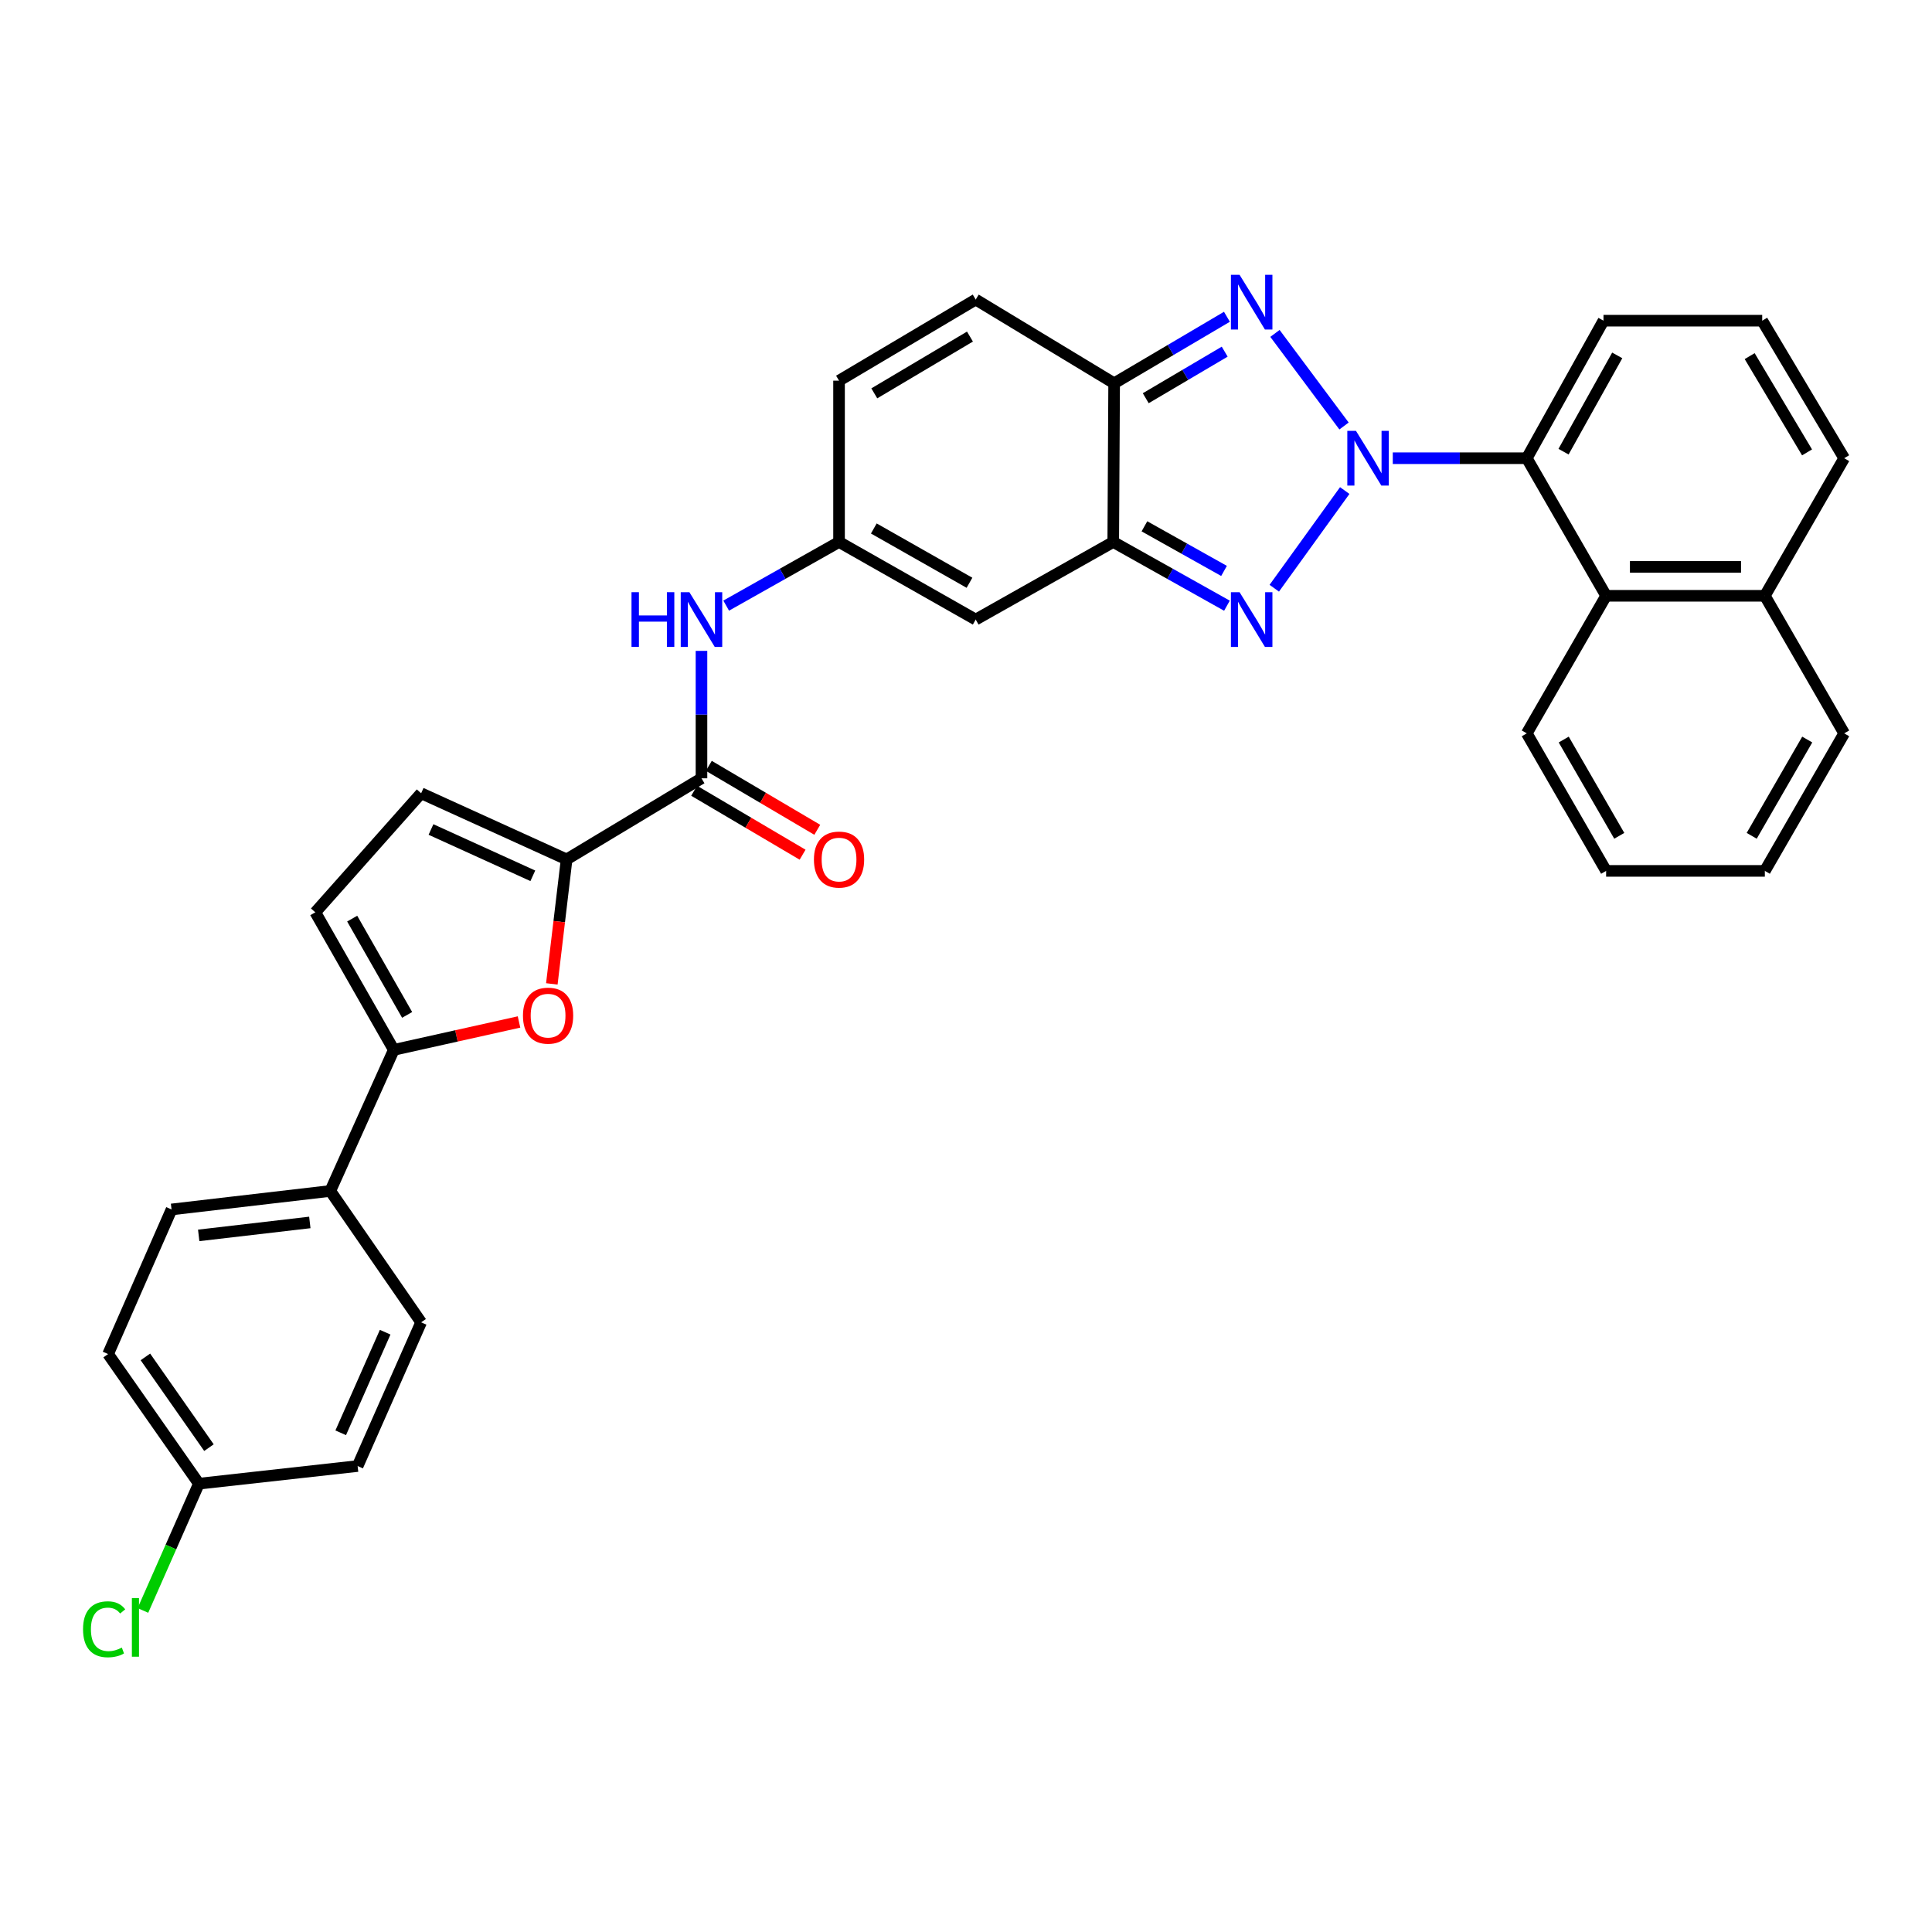 <?xml version='1.0' encoding='iso-8859-1'?>
<svg version='1.1' baseProfile='full'
              xmlns='http://www.w3.org/2000/svg'
                      xmlns:rdkit='http://www.rdkit.org/xml'
                      xmlns:xlink='http://www.w3.org/1999/xlink'
                  xml:space='preserve'
width='1000px' height='1000px' viewBox='0 0 1000 1000'>
<!-- END OF HEADER -->
<rect style='opacity:1.0;fill:#FFFFFF;stroke:none' width='1000' height='1000' x='0' y='0'> </rect>
<path class='bond-0' d='M 696.035,253.908 L 659.563,304.462' style='fill:none;fill-rule:evenodd;stroke:#0000FF;stroke-width:6px;stroke-linecap:butt;stroke-linejoin:miter;stroke-opacity:1' />
<path class='bond-1' d='M 695.666,220.495 L 659.916,172.57' style='fill:none;fill-rule:evenodd;stroke:#0000FF;stroke-width:6px;stroke-linecap:butt;stroke-linejoin:miter;stroke-opacity:1' />
<path class='bond-7' d='M 720.902,237.174 L 755.581,237.174' style='fill:none;fill-rule:evenodd;stroke:#0000FF;stroke-width:6px;stroke-linecap:butt;stroke-linejoin:miter;stroke-opacity:1' />
<path class='bond-7' d='M 755.581,237.174 L 790.26,237.174' style='fill:none;fill-rule:evenodd;stroke:#000000;stroke-width:6px;stroke-linecap:butt;stroke-linejoin:miter;stroke-opacity:1' />
<path class='bond-2' d='M 635.069,313.511 L 605.64,297.019' style='fill:none;fill-rule:evenodd;stroke:#0000FF;stroke-width:6px;stroke-linecap:butt;stroke-linejoin:miter;stroke-opacity:1' />
<path class='bond-2' d='M 605.64,297.019 L 576.211,280.527' style='fill:none;fill-rule:evenodd;stroke:#000000;stroke-width:6px;stroke-linecap:butt;stroke-linejoin:miter;stroke-opacity:1' />
<path class='bond-2' d='M 633.555,295.51 L 612.955,283.965' style='fill:none;fill-rule:evenodd;stroke:#0000FF;stroke-width:6px;stroke-linecap:butt;stroke-linejoin:miter;stroke-opacity:1' />
<path class='bond-2' d='M 612.955,283.965 L 592.355,272.421' style='fill:none;fill-rule:evenodd;stroke:#000000;stroke-width:6px;stroke-linecap:butt;stroke-linejoin:miter;stroke-opacity:1' />
<path class='bond-3' d='M 635.056,163.963 L 605.866,181.178' style='fill:none;fill-rule:evenodd;stroke:#0000FF;stroke-width:6px;stroke-linecap:butt;stroke-linejoin:miter;stroke-opacity:1' />
<path class='bond-3' d='M 605.866,181.178 L 576.676,198.393' style='fill:none;fill-rule:evenodd;stroke:#000000;stroke-width:6px;stroke-linecap:butt;stroke-linejoin:miter;stroke-opacity:1' />
<path class='bond-3' d='M 633.901,182.017 L 613.468,194.067' style='fill:none;fill-rule:evenodd;stroke:#0000FF;stroke-width:6px;stroke-linecap:butt;stroke-linejoin:miter;stroke-opacity:1' />
<path class='bond-3' d='M 613.468,194.067 L 593.035,206.118' style='fill:none;fill-rule:evenodd;stroke:#000000;stroke-width:6px;stroke-linecap:butt;stroke-linejoin:miter;stroke-opacity:1' />
<path class='bond-6' d='M 576.211,280.527 L 505.025,320.68' style='fill:none;fill-rule:evenodd;stroke:#000000;stroke-width:6px;stroke-linecap:butt;stroke-linejoin:miter;stroke-opacity:1' />
<path class='bond-33' d='M 576.211,280.527 L 576.676,198.393' style='fill:none;fill-rule:evenodd;stroke:#000000;stroke-width:6px;stroke-linecap:butt;stroke-linejoin:miter;stroke-opacity:1' />
<path class='bond-14' d='M 576.676,198.393 L 505.025,155.048' style='fill:none;fill-rule:evenodd;stroke:#000000;stroke-width:6px;stroke-linecap:butt;stroke-linejoin:miter;stroke-opacity:1' />
<path class='bond-4' d='M 293.278,444.83 L 363.085,402.848' style='fill:none;fill-rule:evenodd;stroke:#000000;stroke-width:6px;stroke-linecap:butt;stroke-linejoin:miter;stroke-opacity:1' />
<path class='bond-5' d='M 293.278,444.83 L 289.453,477.047' style='fill:none;fill-rule:evenodd;stroke:#000000;stroke-width:6px;stroke-linecap:butt;stroke-linejoin:miter;stroke-opacity:1' />
<path class='bond-5' d='M 289.453,477.047 L 285.627,509.264' style='fill:none;fill-rule:evenodd;stroke:#FF0000;stroke-width:6px;stroke-linecap:butt;stroke-linejoin:miter;stroke-opacity:1' />
<path class='bond-12' d='M 293.278,444.83 L 217.977,410.588' style='fill:none;fill-rule:evenodd;stroke:#000000;stroke-width:6px;stroke-linecap:butt;stroke-linejoin:miter;stroke-opacity:1' />
<path class='bond-12' d='M 275.789,453.315 L 223.078,429.346' style='fill:none;fill-rule:evenodd;stroke:#000000;stroke-width:6px;stroke-linecap:butt;stroke-linejoin:miter;stroke-opacity:1' />
<path class='bond-8' d='M 268.64,528.97 L 236.234,536.189' style='fill:none;fill-rule:evenodd;stroke:#FF0000;stroke-width:6px;stroke-linecap:butt;stroke-linejoin:miter;stroke-opacity:1' />
<path class='bond-8' d='M 236.234,536.189 L 203.828,543.408' style='fill:none;fill-rule:evenodd;stroke:#000000;stroke-width:6px;stroke-linecap:butt;stroke-linejoin:miter;stroke-opacity:1' />
<path class='bond-10' d='M 505.025,320.68 L 434.287,280.527' style='fill:none;fill-rule:evenodd;stroke:#000000;stroke-width:6px;stroke-linecap:butt;stroke-linejoin:miter;stroke-opacity:1' />
<path class='bond-10' d='M 501.801,301.644 L 452.285,273.537' style='fill:none;fill-rule:evenodd;stroke:#000000;stroke-width:6px;stroke-linecap:butt;stroke-linejoin:miter;stroke-opacity:1' />
<path class='bond-15' d='M 790.26,237.174 L 831.327,308.385' style='fill:none;fill-rule:evenodd;stroke:#000000;stroke-width:6px;stroke-linecap:butt;stroke-linejoin:miter;stroke-opacity:1' />
<path class='bond-26' d='M 790.26,237.174 L 829.963,165.988' style='fill:none;fill-rule:evenodd;stroke:#000000;stroke-width:6px;stroke-linecap:butt;stroke-linejoin:miter;stroke-opacity:1' />
<path class='bond-26' d='M 809.284,233.785 L 837.076,183.955' style='fill:none;fill-rule:evenodd;stroke:#000000;stroke-width:6px;stroke-linecap:butt;stroke-linejoin:miter;stroke-opacity:1' />
<path class='bond-17' d='M 203.828,543.408 L 170.958,616.44' style='fill:none;fill-rule:evenodd;stroke:#000000;stroke-width:6px;stroke-linecap:butt;stroke-linejoin:miter;stroke-opacity:1' />
<path class='bond-37' d='M 203.828,543.408 L 163.201,472.214' style='fill:none;fill-rule:evenodd;stroke:#000000;stroke-width:6px;stroke-linecap:butt;stroke-linejoin:miter;stroke-opacity:1' />
<path class='bond-37' d='M 210.731,525.312 L 182.292,475.476' style='fill:none;fill-rule:evenodd;stroke:#000000;stroke-width:6px;stroke-linecap:butt;stroke-linejoin:miter;stroke-opacity:1' />
<path class='bond-9' d='M 363.085,402.848 L 363.085,369.871' style='fill:none;fill-rule:evenodd;stroke:#000000;stroke-width:6px;stroke-linecap:butt;stroke-linejoin:miter;stroke-opacity:1' />
<path class='bond-9' d='M 363.085,369.871 L 363.085,336.894' style='fill:none;fill-rule:evenodd;stroke:#0000FF;stroke-width:6px;stroke-linecap:butt;stroke-linejoin:miter;stroke-opacity:1' />
<path class='bond-18' d='M 359.284,409.293 L 387.353,425.842' style='fill:none;fill-rule:evenodd;stroke:#000000;stroke-width:6px;stroke-linecap:butt;stroke-linejoin:miter;stroke-opacity:1' />
<path class='bond-18' d='M 387.353,425.842 L 415.421,442.392' style='fill:none;fill-rule:evenodd;stroke:#FF0000;stroke-width:6px;stroke-linecap:butt;stroke-linejoin:miter;stroke-opacity:1' />
<path class='bond-18' d='M 366.885,396.403 L 394.953,412.952' style='fill:none;fill-rule:evenodd;stroke:#000000;stroke-width:6px;stroke-linecap:butt;stroke-linejoin:miter;stroke-opacity:1' />
<path class='bond-18' d='M 394.953,412.952 L 423.021,429.502' style='fill:none;fill-rule:evenodd;stroke:#FF0000;stroke-width:6px;stroke-linecap:butt;stroke-linejoin:miter;stroke-opacity:1' />
<path class='bond-11' d='M 434.287,280.527 L 405.078,296.999' style='fill:none;fill-rule:evenodd;stroke:#000000;stroke-width:6px;stroke-linecap:butt;stroke-linejoin:miter;stroke-opacity:1' />
<path class='bond-11' d='M 405.078,296.999 L 375.868,313.471' style='fill:none;fill-rule:evenodd;stroke:#0000FF;stroke-width:6px;stroke-linecap:butt;stroke-linejoin:miter;stroke-opacity:1' />
<path class='bond-35' d='M 434.287,280.527 L 434.287,197.029' style='fill:none;fill-rule:evenodd;stroke:#000000;stroke-width:6px;stroke-linecap:butt;stroke-linejoin:miter;stroke-opacity:1' />
<path class='bond-13' d='M 217.977,410.588 L 163.201,472.214' style='fill:none;fill-rule:evenodd;stroke:#000000;stroke-width:6px;stroke-linecap:butt;stroke-linejoin:miter;stroke-opacity:1' />
<path class='bond-16' d='M 505.025,155.048 L 434.287,197.029' style='fill:none;fill-rule:evenodd;stroke:#000000;stroke-width:6px;stroke-linecap:butt;stroke-linejoin:miter;stroke-opacity:1' />
<path class='bond-16' d='M 502.051,174.213 L 452.535,203.6' style='fill:none;fill-rule:evenodd;stroke:#000000;stroke-width:6px;stroke-linecap:butt;stroke-linejoin:miter;stroke-opacity:1' />
<path class='bond-21' d='M 831.327,308.385 L 913.478,308.385' style='fill:none;fill-rule:evenodd;stroke:#000000;stroke-width:6px;stroke-linecap:butt;stroke-linejoin:miter;stroke-opacity:1' />
<path class='bond-21' d='M 843.65,293.421 L 901.155,293.421' style='fill:none;fill-rule:evenodd;stroke:#000000;stroke-width:6px;stroke-linecap:butt;stroke-linejoin:miter;stroke-opacity:1' />
<path class='bond-27' d='M 831.327,308.385 L 790.26,379.588' style='fill:none;fill-rule:evenodd;stroke:#000000;stroke-width:6px;stroke-linecap:butt;stroke-linejoin:miter;stroke-opacity:1' />
<path class='bond-19' d='M 170.958,616.44 L 88.79,626.008' style='fill:none;fill-rule:evenodd;stroke:#000000;stroke-width:6px;stroke-linecap:butt;stroke-linejoin:miter;stroke-opacity:1' />
<path class='bond-19' d='M 160.363,632.738 L 102.846,639.436' style='fill:none;fill-rule:evenodd;stroke:#000000;stroke-width:6px;stroke-linecap:butt;stroke-linejoin:miter;stroke-opacity:1' />
<path class='bond-20' d='M 170.958,616.44 L 217.977,684.434' style='fill:none;fill-rule:evenodd;stroke:#000000;stroke-width:6px;stroke-linecap:butt;stroke-linejoin:miter;stroke-opacity:1' />
<path class='bond-24' d='M 88.79,626.008 L 55.953,700.852' style='fill:none;fill-rule:evenodd;stroke:#000000;stroke-width:6px;stroke-linecap:butt;stroke-linejoin:miter;stroke-opacity:1' />
<path class='bond-23' d='M 217.977,684.434 L 185.107,758.82' style='fill:none;fill-rule:evenodd;stroke:#000000;stroke-width:6px;stroke-linecap:butt;stroke-linejoin:miter;stroke-opacity:1' />
<path class='bond-23' d='M 199.36,689.543 L 176.35,741.614' style='fill:none;fill-rule:evenodd;stroke:#000000;stroke-width:6px;stroke-linecap:butt;stroke-linejoin:miter;stroke-opacity:1' />
<path class='bond-30' d='M 913.478,308.385 L 954.545,379.588' style='fill:none;fill-rule:evenodd;stroke:#000000;stroke-width:6px;stroke-linecap:butt;stroke-linejoin:miter;stroke-opacity:1' />
<path class='bond-34' d='M 913.478,308.385 L 954.545,237.174' style='fill:none;fill-rule:evenodd;stroke:#000000;stroke-width:6px;stroke-linecap:butt;stroke-linejoin:miter;stroke-opacity:1' />
<path class='bond-22' d='M 102.947,767.948 L 185.107,758.82' style='fill:none;fill-rule:evenodd;stroke:#000000;stroke-width:6px;stroke-linecap:butt;stroke-linejoin:miter;stroke-opacity:1' />
<path class='bond-25' d='M 102.947,767.948 L 88.461,800.756' style='fill:none;fill-rule:evenodd;stroke:#000000;stroke-width:6px;stroke-linecap:butt;stroke-linejoin:miter;stroke-opacity:1' />
<path class='bond-25' d='M 88.461,800.756 L 73.975,833.564' style='fill:none;fill-rule:evenodd;stroke:#00CC00;stroke-width:6px;stroke-linecap:butt;stroke-linejoin:miter;stroke-opacity:1' />
<path class='bond-38' d='M 102.947,767.948 L 55.953,700.852' style='fill:none;fill-rule:evenodd;stroke:#000000;stroke-width:6px;stroke-linecap:butt;stroke-linejoin:miter;stroke-opacity:1' />
<path class='bond-38' d='M 108.154,749.299 L 75.258,702.332' style='fill:none;fill-rule:evenodd;stroke:#000000;stroke-width:6px;stroke-linecap:butt;stroke-linejoin:miter;stroke-opacity:1' />
<path class='bond-28' d='M 829.963,165.988 L 912.115,165.988' style='fill:none;fill-rule:evenodd;stroke:#000000;stroke-width:6px;stroke-linecap:butt;stroke-linejoin:miter;stroke-opacity:1' />
<path class='bond-31' d='M 790.26,379.588 L 831.327,450.774' style='fill:none;fill-rule:evenodd;stroke:#000000;stroke-width:6px;stroke-linecap:butt;stroke-linejoin:miter;stroke-opacity:1' />
<path class='bond-31' d='M 809.381,382.788 L 838.128,432.618' style='fill:none;fill-rule:evenodd;stroke:#000000;stroke-width:6px;stroke-linecap:butt;stroke-linejoin:miter;stroke-opacity:1' />
<path class='bond-29' d='M 912.115,165.988 L 954.545,237.174' style='fill:none;fill-rule:evenodd;stroke:#000000;stroke-width:6px;stroke-linecap:butt;stroke-linejoin:miter;stroke-opacity:1' />
<path class='bond-29' d='M 905.626,184.327 L 935.327,234.157' style='fill:none;fill-rule:evenodd;stroke:#000000;stroke-width:6px;stroke-linecap:butt;stroke-linejoin:miter;stroke-opacity:1' />
<path class='bond-36' d='M 954.545,379.588 L 913.478,450.774' style='fill:none;fill-rule:evenodd;stroke:#000000;stroke-width:6px;stroke-linecap:butt;stroke-linejoin:miter;stroke-opacity:1' />
<path class='bond-36' d='M 935.424,382.788 L 906.677,432.618' style='fill:none;fill-rule:evenodd;stroke:#000000;stroke-width:6px;stroke-linecap:butt;stroke-linejoin:miter;stroke-opacity:1' />
<path class='bond-32' d='M 831.327,450.774 L 913.478,450.774' style='fill:none;fill-rule:evenodd;stroke:#000000;stroke-width:6px;stroke-linecap:butt;stroke-linejoin:miter;stroke-opacity:1' />
<path  class='atom-0' d='M 701.848 223.014
L 711.128 238.014
Q 712.048 239.494, 713.528 242.174
Q 715.008 244.854, 715.088 245.014
L 715.088 223.014
L 718.848 223.014
L 718.848 251.334
L 714.968 251.334
L 705.008 234.934
Q 703.848 233.014, 702.608 230.814
Q 701.408 228.614, 701.048 227.934
L 701.048 251.334
L 697.368 251.334
L 697.368 223.014
L 701.848 223.014
' fill='#0000FF'/>
<path  class='atom-1' d='M 641.602 306.52
L 650.882 321.52
Q 651.802 323, 653.282 325.68
Q 654.762 328.36, 654.842 328.52
L 654.842 306.52
L 658.602 306.52
L 658.602 334.84
L 654.722 334.84
L 644.762 318.44
Q 643.602 316.52, 642.362 314.32
Q 641.162 312.12, 640.802 311.44
L 640.802 334.84
L 637.122 334.84
L 637.122 306.52
L 641.602 306.52
' fill='#0000FF'/>
<path  class='atom-2' d='M 641.602 142.251
L 650.882 157.251
Q 651.802 158.731, 653.282 161.411
Q 654.762 164.091, 654.842 164.251
L 654.842 142.251
L 658.602 142.251
L 658.602 170.571
L 654.722 170.571
L 644.762 154.171
Q 643.602 152.251, 642.362 150.051
Q 641.162 147.851, 640.802 147.171
L 640.802 170.571
L 637.122 170.571
L 637.122 142.251
L 641.602 142.251
' fill='#0000FF'/>
<path  class='atom-6' d='M 270.685 525.698
Q 270.685 518.898, 274.045 515.098
Q 277.405 511.298, 283.685 511.298
Q 289.965 511.298, 293.325 515.098
Q 296.685 518.898, 296.685 525.698
Q 296.685 532.578, 293.285 536.498
Q 289.885 540.378, 283.685 540.378
Q 277.445 540.378, 274.045 536.498
Q 270.685 532.618, 270.685 525.698
M 283.685 537.178
Q 288.005 537.178, 290.325 534.298
Q 292.685 531.378, 292.685 525.698
Q 292.685 520.138, 290.325 517.338
Q 288.005 514.498, 283.685 514.498
Q 279.365 514.498, 277.005 517.298
Q 274.685 520.098, 274.685 525.698
Q 274.685 531.418, 277.005 534.298
Q 279.365 537.178, 283.685 537.178
' fill='#FF0000'/>
<path  class='atom-12' d='M 326.865 306.52
L 330.705 306.52
L 330.705 318.56
L 345.185 318.56
L 345.185 306.52
L 349.025 306.52
L 349.025 334.84
L 345.185 334.84
L 345.185 321.76
L 330.705 321.76
L 330.705 334.84
L 326.865 334.84
L 326.865 306.52
' fill='#0000FF'/>
<path  class='atom-12' d='M 356.825 306.52
L 366.105 321.52
Q 367.025 323, 368.505 325.68
Q 369.985 328.36, 370.065 328.52
L 370.065 306.52
L 373.825 306.52
L 373.825 334.84
L 369.945 334.84
L 359.985 318.44
Q 358.825 316.52, 357.585 314.32
Q 356.385 312.12, 356.025 311.44
L 356.025 334.84
L 352.345 334.84
L 352.345 306.52
L 356.825 306.52
' fill='#0000FF'/>
<path  class='atom-19' d='M 421.287 444.91
Q 421.287 438.11, 424.647 434.31
Q 428.007 430.51, 434.287 430.51
Q 440.567 430.51, 443.927 434.31
Q 447.287 438.11, 447.287 444.91
Q 447.287 451.79, 443.887 455.71
Q 440.487 459.59, 434.287 459.59
Q 428.047 459.59, 424.647 455.71
Q 421.287 451.83, 421.287 444.91
M 434.287 456.39
Q 438.607 456.39, 440.927 453.51
Q 443.287 450.59, 443.287 444.91
Q 443.287 439.35, 440.927 436.55
Q 438.607 433.71, 434.287 433.71
Q 429.967 433.71, 427.607 436.51
Q 425.287 439.31, 425.287 444.91
Q 425.287 450.63, 427.607 453.51
Q 429.967 456.39, 434.287 456.39
' fill='#FF0000'/>
<path  class='atom-26' d='M 42.982 843.315
Q 42.982 836.275, 46.262 832.595
Q 49.582 828.875, 55.862 828.875
Q 61.702 828.875, 64.822 832.995
L 62.182 835.155
Q 59.902 832.155, 55.862 832.155
Q 51.582 832.155, 49.302 835.035
Q 47.062 837.875, 47.062 843.315
Q 47.062 848.915, 49.382 851.795
Q 51.742 854.675, 56.302 854.675
Q 59.422 854.675, 63.062 852.795
L 64.182 855.795
Q 62.702 856.755, 60.462 857.315
Q 58.222 857.875, 55.742 857.875
Q 49.582 857.875, 46.262 854.115
Q 42.982 850.355, 42.982 843.315
' fill='#00CC00'/>
<path  class='atom-26' d='M 68.262 827.155
L 71.942 827.155
L 71.942 857.515
L 68.262 857.515
L 68.262 827.155
' fill='#00CC00'/>
</svg>
